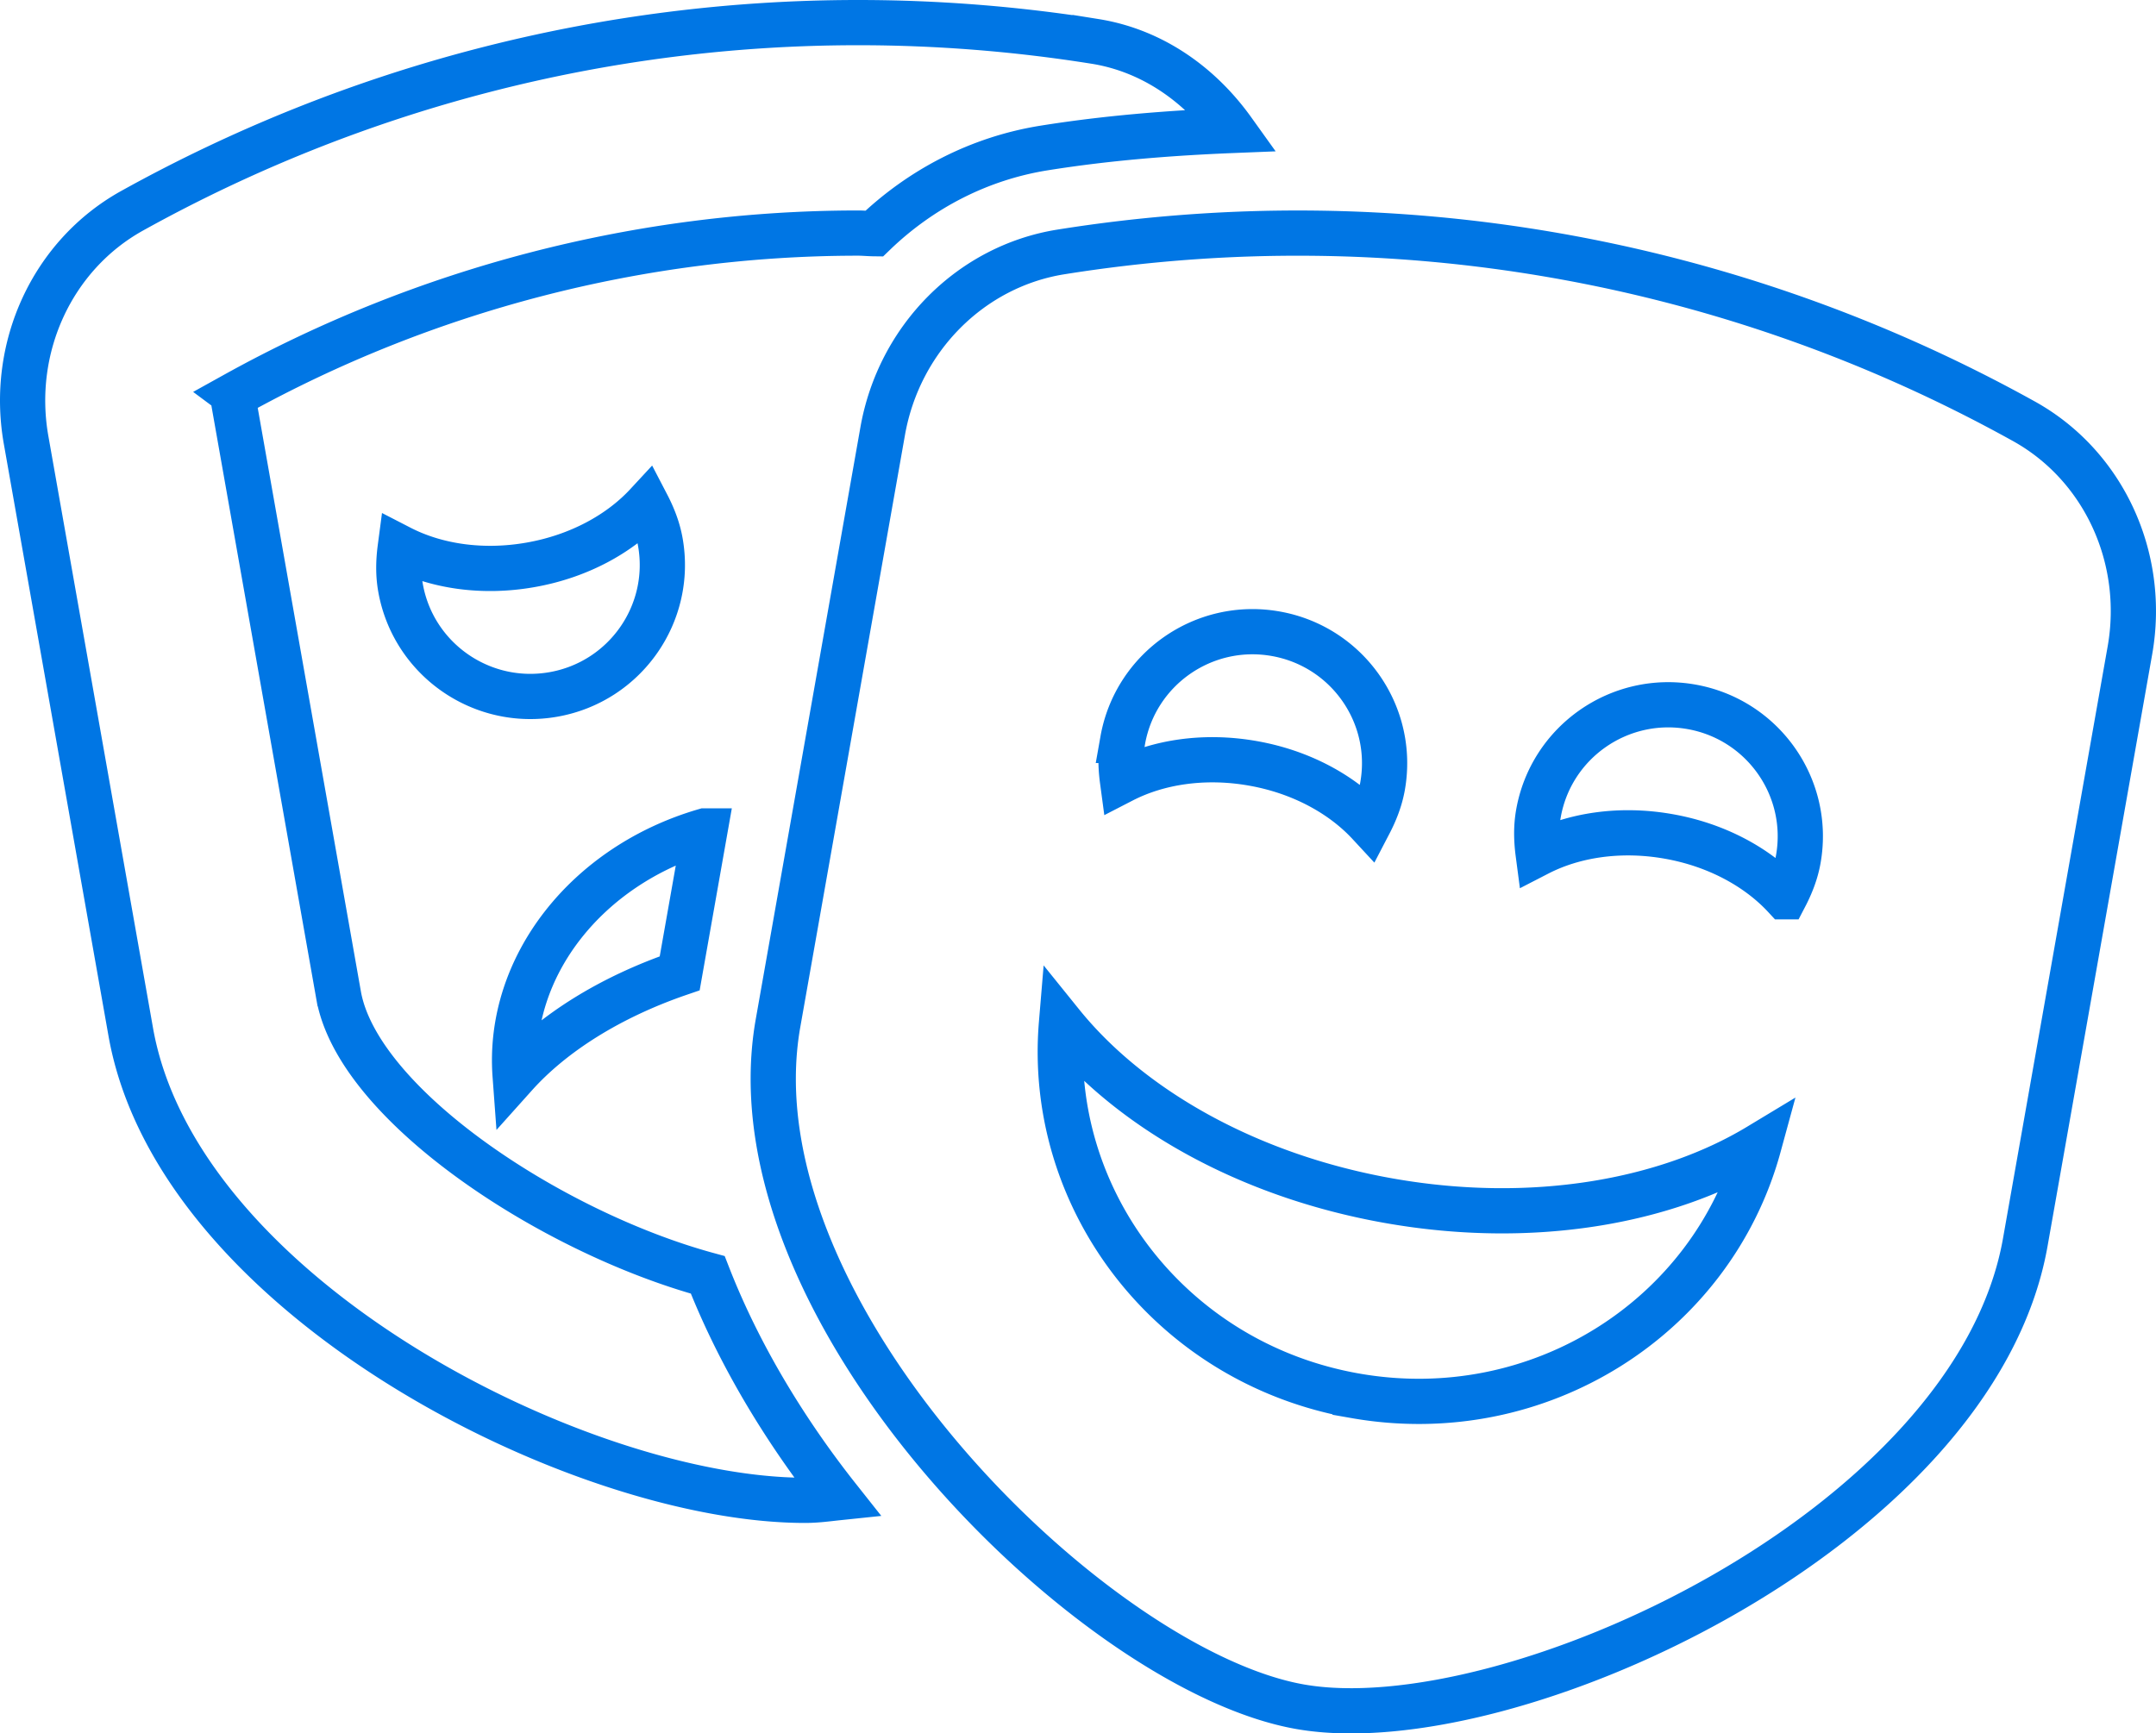 <svg xmlns="http://www.w3.org/2000/svg" width="715.006" height="575.006"><path fill="none" stroke="#0076e4" stroke-width="15" stroke-miterlimit="10" d="M233.756 275.633c-39.244 11.43-65.569 45.063-62.923 81.047 12.469-13.913 31.511-25.922 54.578-33.819l8.345-47.228zm-121.461 54.523L77.59 133.817c-.316-1.771.307-2.865.264-2.897 63.175-35.066 134.663-53.605 206.729-53.605 1.761 0 3.533.188 5.305.208 15.258-14.731 34.705-24.97 56.426-28.438 20.661-3.304 41.617-4.978 62.541-5.818-10.927-15.258-26.774-26.502-45.686-29.531A499.393 499.393 0 0 0 284.572 7.5c-83.847 0-166.578 21.239-240.756 62.409-26.436 14.678-40.6 45.303-35.164 76.037l34.705 196.339c15.563 88.069 149.11 155.4 223.617 155.4 3.926 0 7.383-.503 10.948-.875-14.788-18.682-31.653-44.275-43.203-73.916-52.073-14.196-116.004-56.458-122.424-92.738zM218.99 179.81c-.798-4.507-2.439-8.607-4.451-12.469-9.022 9.745-22.607 17.227-38.631 20.037-16.023 2.822-31.358.438-43.181-5.654-.569 4.31-.7 8.729.098 13.234 4.2 23.733 26.884 39.582 50.685 35.403 23.788-4.176 39.681-26.817 35.48-50.551zm452.2-40.075c-97.321-54.01-209.377-73.729-319.354-56.164-29.87 4.77-53.681 28.723-59.106 59.456l-34.705 196.339c-16.832 95.211 104.214 214.67 173.151 226.789 68.939 12.13 223.641-58.833 240.473-154.044l34.704-196.339c5.437-30.745-8.727-61.37-35.163-76.037zM372.334 245.61c4.2-23.733 26.885-39.583 50.685-35.394 23.801 4.188 39.683 26.818 35.492 50.553-.799 4.506-2.438 8.607-4.451 12.469-9.022-9.744-22.607-17.227-38.632-20.036-16.022-2.822-31.356-.438-43.181 5.653-.58-4.321-.711-8.74.087-13.245zm77.077 217.393c-60.9-10.708-102.288-64.827-97.389-123.484 22.531 27.935 61.479 50.498 108.817 58.821 47.337 8.323 91.678.404 122.423-18.156-15.507 56.808-72.962 93.527-133.851 82.819zm142.516-165.528c-9.022-9.745-22.619-17.227-38.643-20.037-16.023-2.821-31.357-.438-43.183 5.654-.567-4.31-.698-8.729.1-13.234 4.2-23.733 26.885-39.583 50.685-35.403 23.789 4.188 39.683 26.817 35.492 50.553-.799 4.516-2.44 8.617-4.451 12.467z"/></svg>